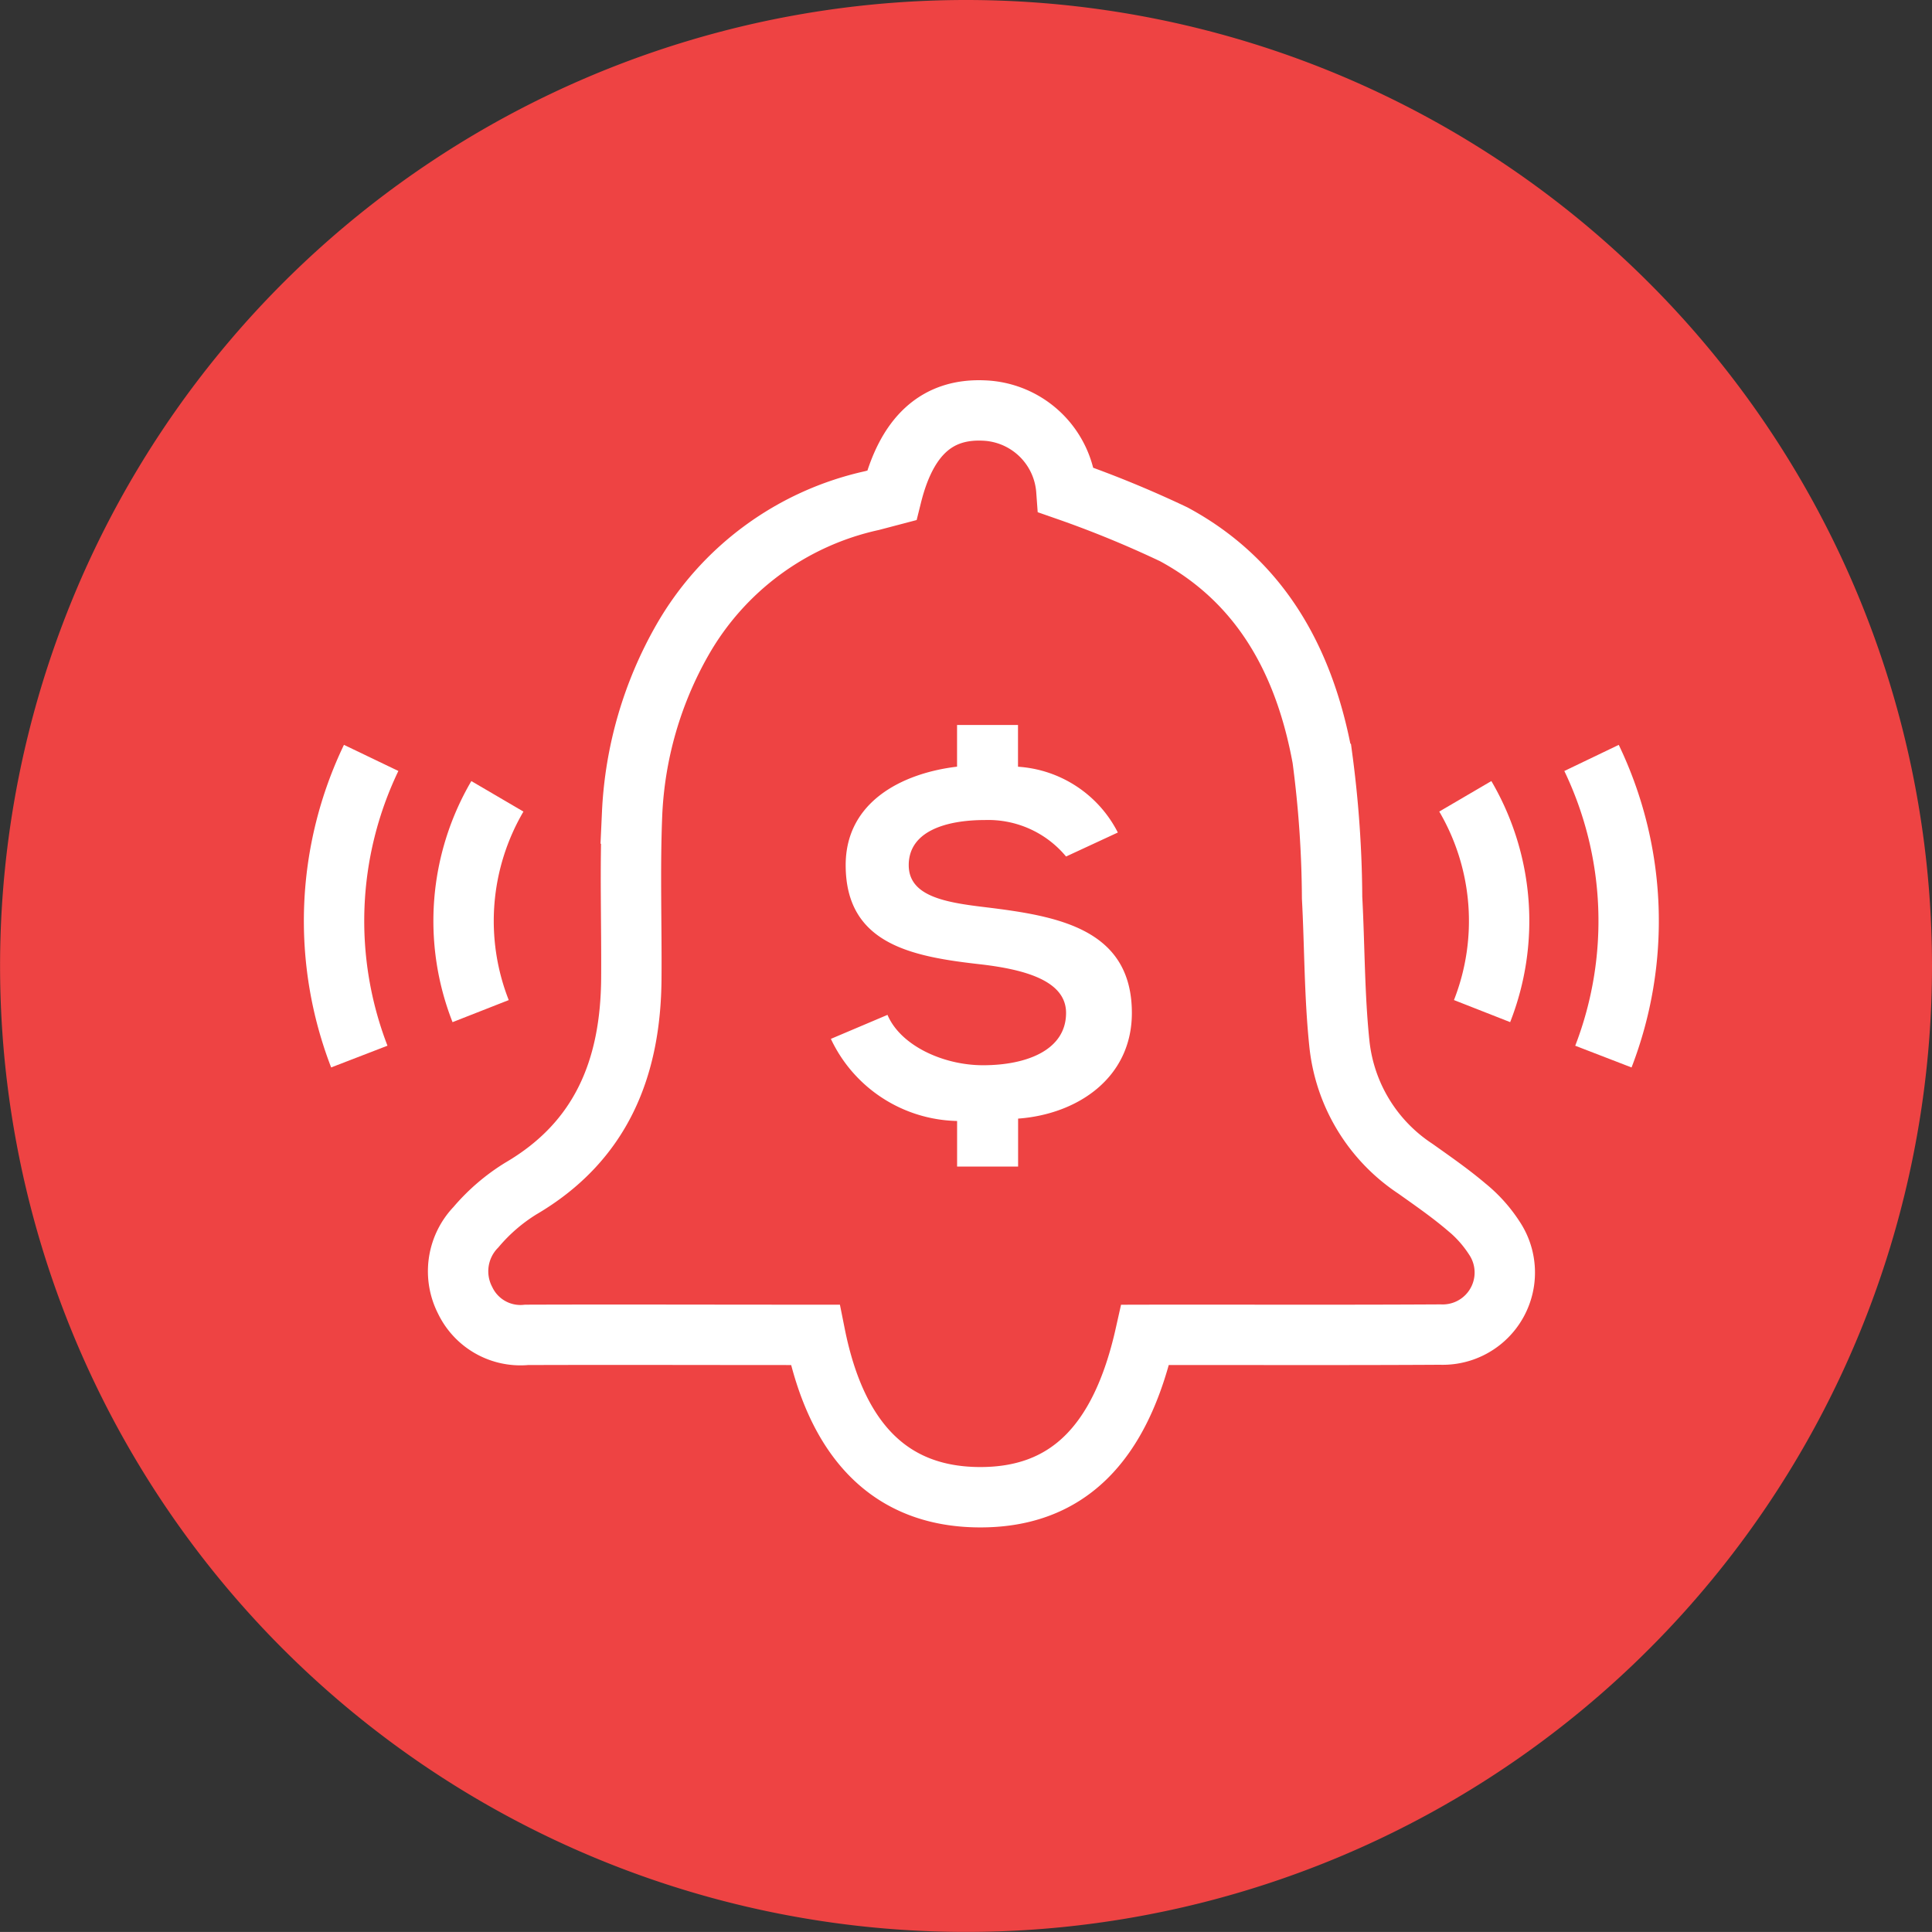 <svg id="price_alert_icon" data-name="price alert icon" xmlns="http://www.w3.org/2000/svg" width="80.003" height="80" viewBox="0 0 80.003 80">
  <rect x="0" y="0" width="80.003" height="80" fill="#333333" stroke="none"/>
  <path id="Path_3452" data-name="Path 3452" d="M80.741,40a40,40,0,1,1-40-40,40,40,0,0,1,40,40" transform="translate(-0.738)" fill="#ee4343"/>
  <g id="Group_501" data-name="Group 501" transform="translate(-279.439 -7079.251)">
    <path id="Path_190" data-name="Path 190" d="M29.7,39.527c-1.026,4.578-3.273,6.751-6.894,6.723-3.6-.028-5.88-2.263-6.773-6.723h-.812c-3.712,0-7.426-.013-11.138,0a2.538,2.538,0,0,1-2.541-1.423,2.627,2.627,0,0,1,.443-3.036,7.782,7.782,0,0,1,1.858-1.6c3.346-1.958,4.549-5.01,4.577-8.691.017-2.279-.064-4.562.032-6.838a15.961,15.961,0,0,1,2.085-7.19,12.009,12.009,0,0,1,7.843-5.768l.821-.216c.612-2.458,1.871-3.607,3.826-3.514a3.562,3.562,0,0,1,3.407,3.3,44.318,44.318,0,0,1,4.447,1.825c3.67,1.98,5.437,5.347,6.157,9.273a45.444,45.444,0,0,1,.4,5.774c.109,2.032.092,4.078.308,6.1a7.082,7.082,0,0,0,3.148,5.128c.713.507,1.435,1.007,2.1,1.572a5.519,5.519,0,0,1,1.161,1.292,2.571,2.571,0,0,1-2.234,4c-3.791.022-7.583.009-11.375.01Z" transform="translate(297.162 7095)" fill="none" stroke="#fff" stroke-width="2.5"/>
    <path id="Path_191" data-name="Path 191" d="M20.656,14.281A4.188,4.188,0,0,0,17.3,12.77c-1.649,0-3.159.478-3.159,1.869,0,1.312,1.57,1.551,3.24,1.749,2.9.358,6,.875,6,4.373,0,2.684-2.247,4.194-4.711,4.373V27.12H16.144V25.232a5.911,5.911,0,0,1-5.227-3.4l2.345-.994c.537,1.271,2.306,2.086,3.955,2.086,1.788,0,3.439-.616,3.439-2.167,0-1.312-1.65-1.788-3.5-2.007-2.842-.318-5.626-.815-5.626-4.115,0-2.6,2.306-3.8,4.612-4.075V8.835h2.524v1.728A5,5,0,0,1,22.8,13.287Z" transform="translate(302.928 7100.438)" fill="#fff"/>
    <path id="Path_193" data-name="Path 193" d="M5.436,0A10.214,10.214,0,0,1,0,7.074" transform="translate(336.077 7115.863) rotate(-42)" fill="none" stroke="#fff" stroke-width="2.5"/>
    <path id="Path_1664" data-name="Path 1664" d="M5.436,7.074A10.213,10.213,0,0,0,0,0" transform="translate(299.342 7121.121) rotate(-138)" fill="none" stroke="#fff" stroke-width="2.5"/>
    <path id="Path_195" data-name="Path 195" d="M7.911,0A15.6,15.6,0,0,1,0,9.519" transform="translate(339.465 7115.93) rotate(-42)" fill="none" stroke="#fff" stroke-width="2.5"/>
    <path id="Path_1665" data-name="Path 1665" d="M7.911,9.519A15.6,15.6,0,0,0,0,0" transform="translate(294.318 7123.003) rotate(-138)" fill="none" stroke="#fff" stroke-width="2.5"/>
  </g>
</svg>
